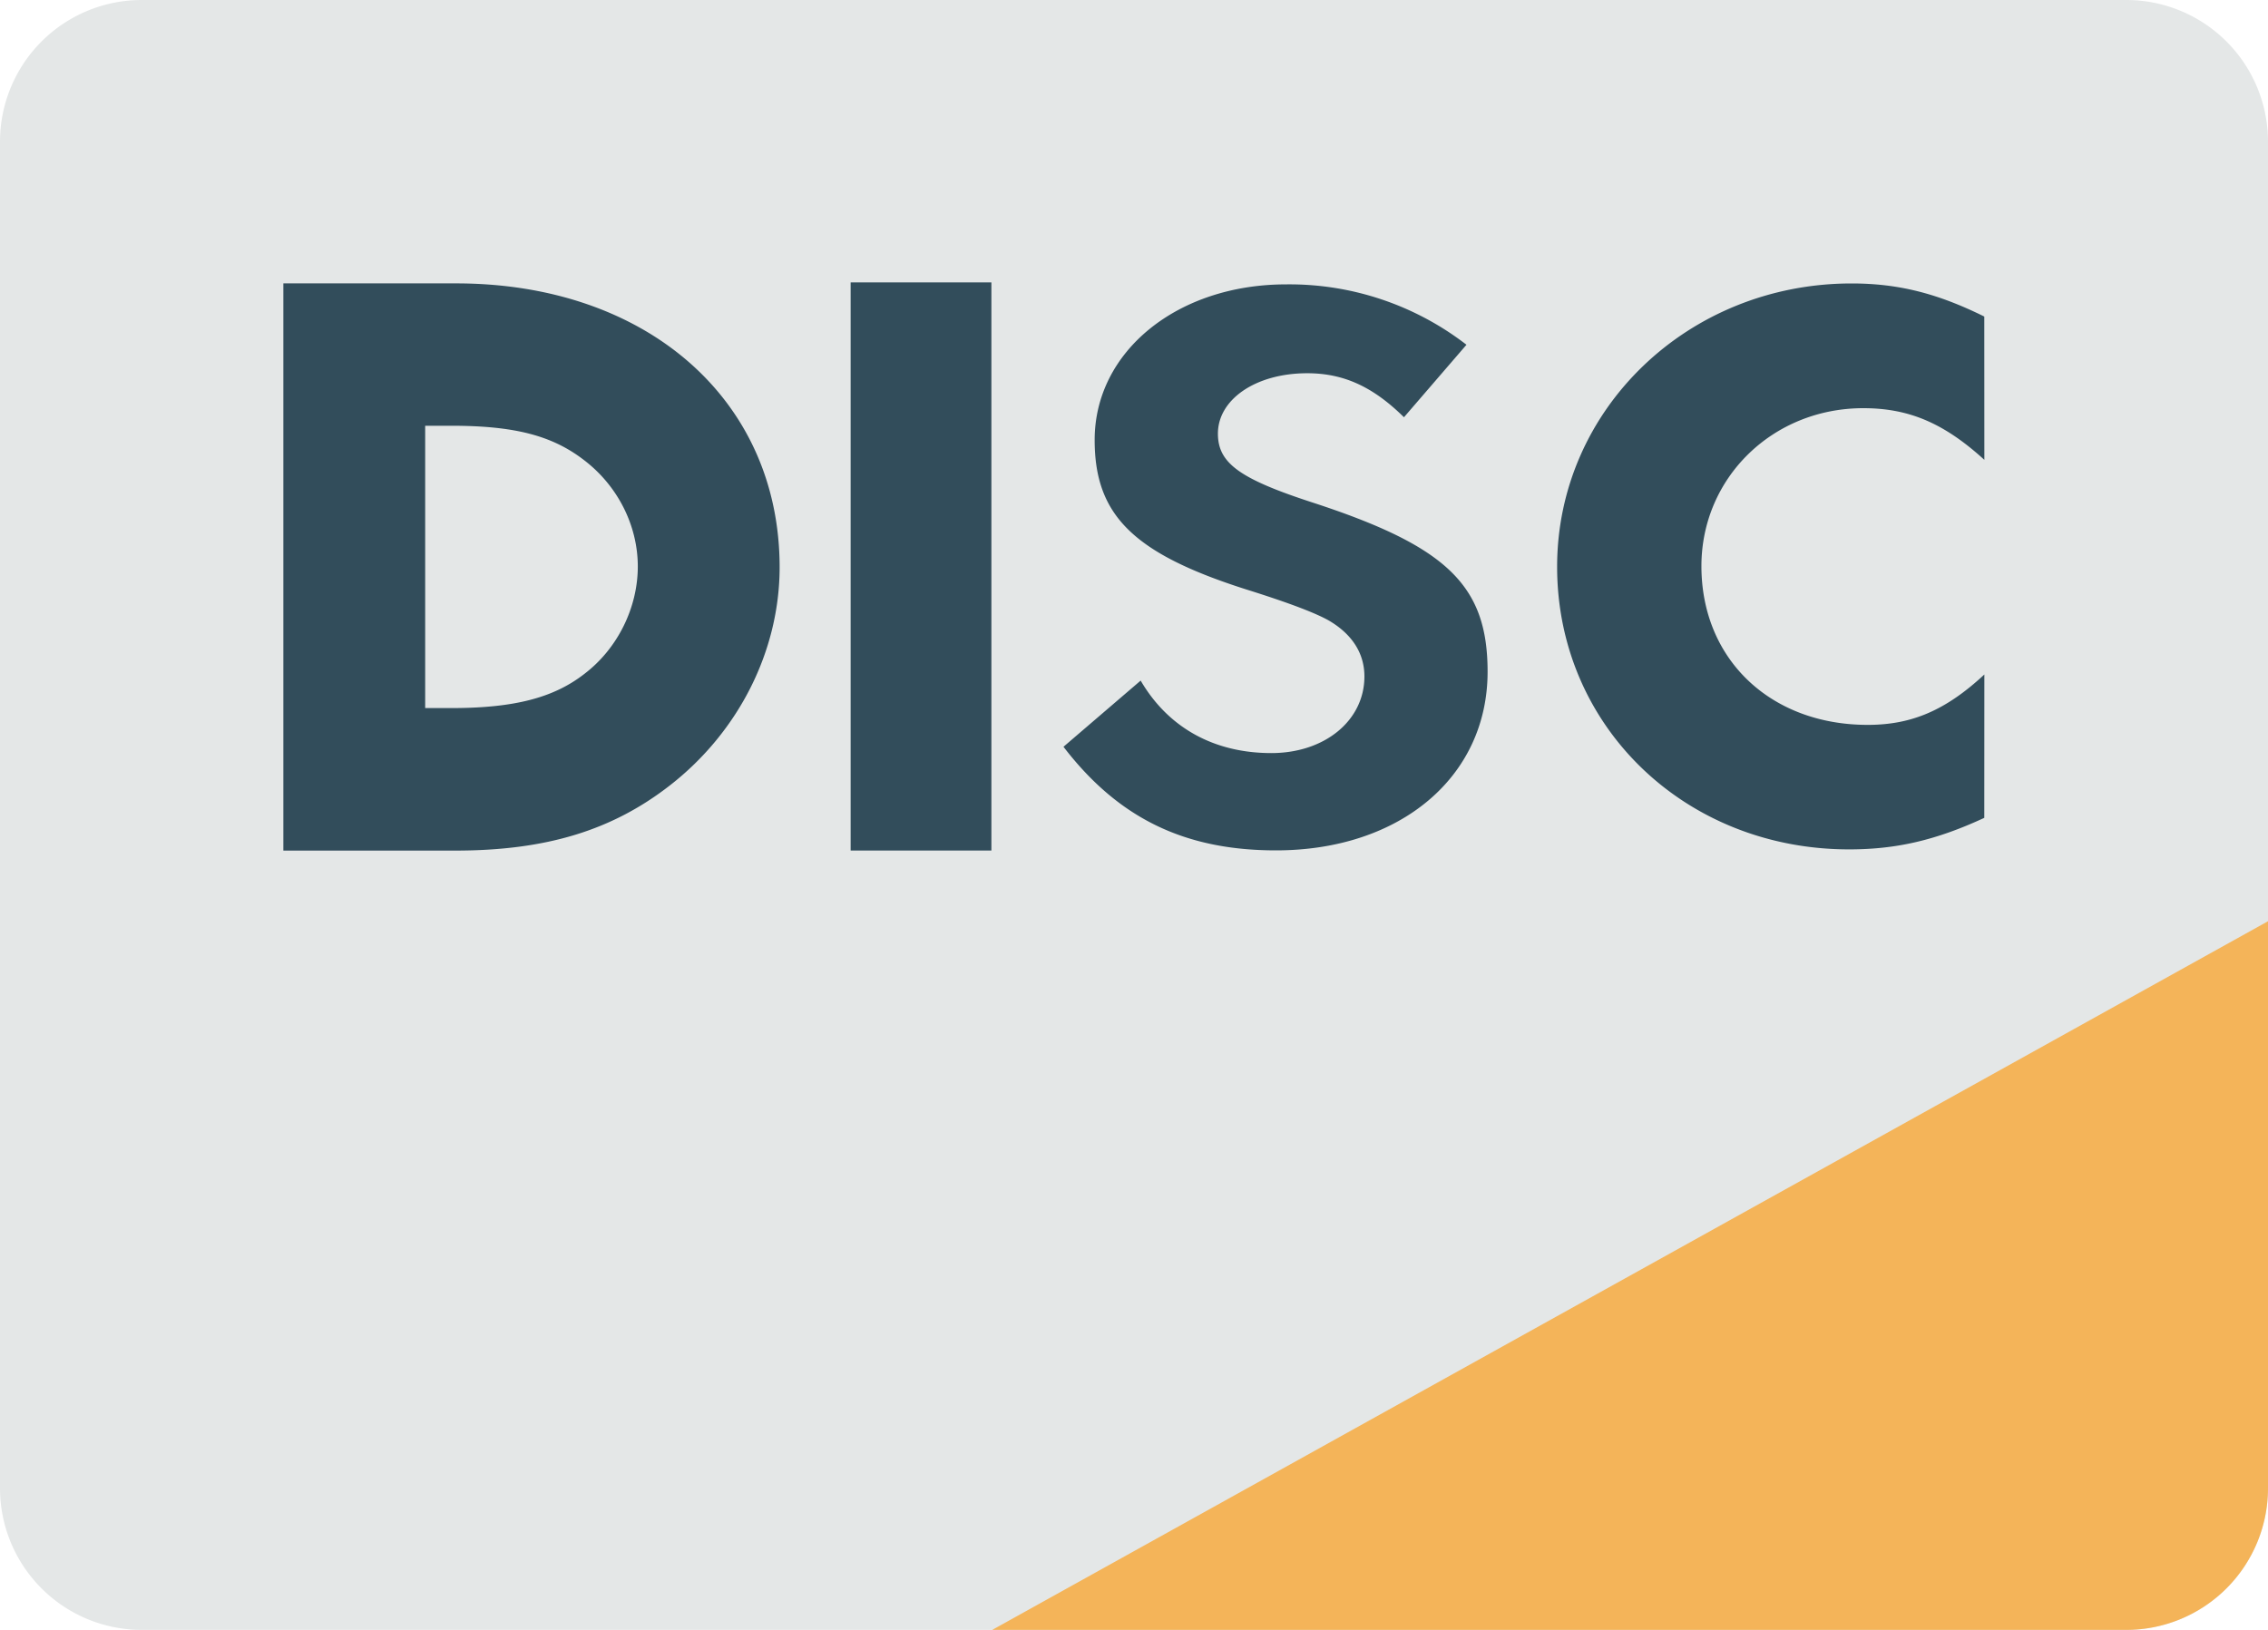 <?xml version="1.0" encoding="UTF-8"?>
<svg xmlns="http://www.w3.org/2000/svg" width="32" height="23" id="discover">
  <path fill="#E4E7E7" d="M2 0h28a2 2 0 0 1 2 2v19a2 2 0 0 1-2 2H2a2 2 0 0 1-2-2V2a2 2 0 0 1 2-2z"></path>
  <path fill="#324D5B" d="M6.436 3.999H3.998v8.004h2.425c1.287 0 2.218-.287 3.034-.924C10.425 10.323 11 9.182 11 8.004c0-2.363-1.876-4.005-4.564-4.005zm1.806 5.513c-.433.336-.99.48-1.876.48h-.367V6.008h.367c.886 0 1.422.135 1.876.486.474.362.757.922.757 1.5s-.283 1.159-.757 1.518zm3.76 2.49h1.986V3.985h-1.986v8.017zm6.495-4.918c-1.015-.332-1.313-.553-1.313-.965 0-.482.532-.852 1.26-.852.507 0 .922.184 1.365.621l.882-1.023a4.085 4.085 0 0 0-2.546-.852c-1.53 0-2.7.943-2.7 2.196 0 1.06.545 1.6 2.13 2.106.662.207.999.344 1.168.438.338.196.508.47.508.792 0 .623-.56 1.082-1.313 1.082-.805 0-1.454-.355-1.844-1.023l-1.089.934C15.781 11.549 16.717 12 18.003 12c1.753 0 2.986-1.037 2.986-2.521 0-1.219-.57-1.771-2.492-2.395zm5.509.905c0-1.246 1.005-2.229 2.284-2.229.648 0 1.142.214 1.708.729l-.001-2.022C27.33 4.137 26.779 4 26.124 4c-2.306 0-4.154 1.776-4.154 3.998 0 2.248 1.803 3.988 4.12 3.988.655 0 1.217-.125 1.907-.445l.001-2.023c-.546.507-1.027.711-1.646.711-1.372 0-2.346-.926-2.346-2.24z"></path>
  <path fill="#F4B459" d="M30 23a2 2 0 0 0 2-2v-8L14 23h16z"></path>
</svg>
